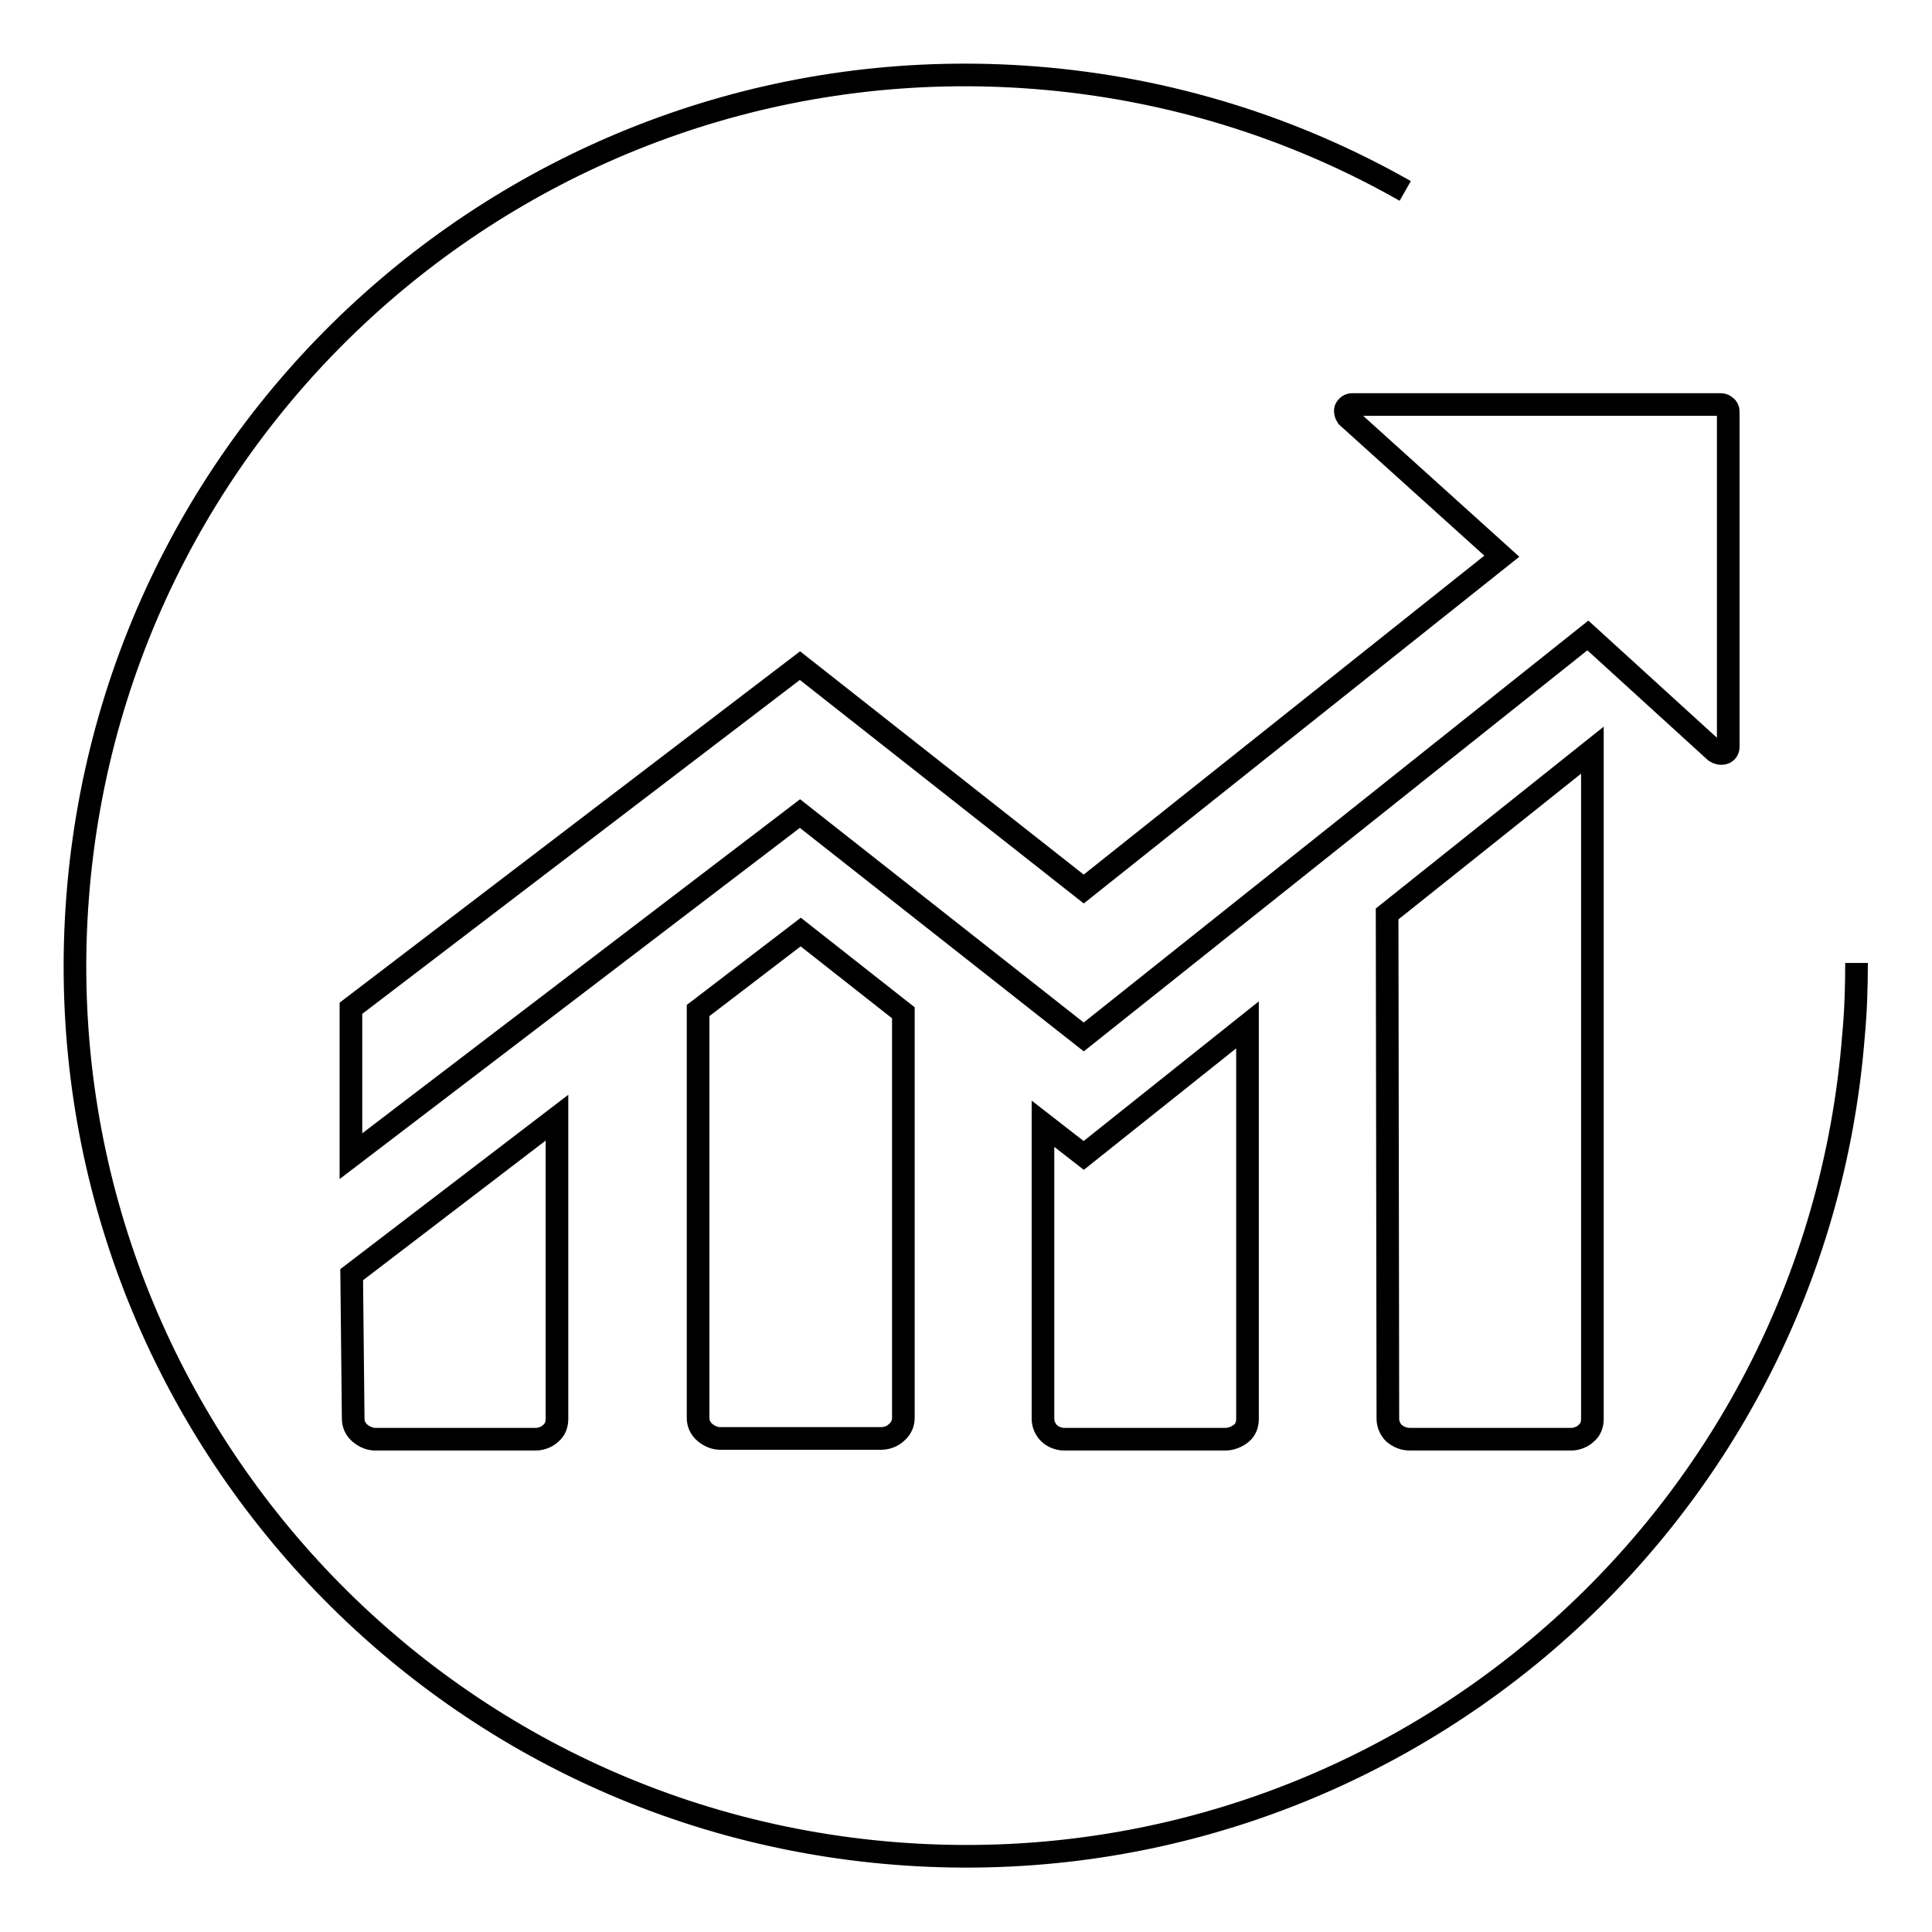<?xml version="1.0" encoding="utf-8"?>
<!-- Svg Vector Icons : http://www.onlinewebfonts.com/icon -->
<!DOCTYPE svg PUBLIC "-//W3C//DTD SVG 1.1//EN" "http://www.w3.org/Graphics/SVG/1.1/DTD/svg11.dtd">
<svg version="1.1" xmlns="http://www.w3.org/2000/svg" xmlns:xlink="http://www.w3.org/1999/xlink" x="0px" y="0px" viewBox="0 0 256 256" enable-background="new 0 0 256 256" xml:space="preserve">
<g><g><path stroke-width="3" fill-opacity="0" stroke="#000000"  d="M138.2,148.9V188c0,0.7,0.3,1.4,0.8,1.9s1.3,0.8,2,0.8h21.4c0.7,0,1.5-0.3,2.1-0.8s0.8-1.2,0.8-1.9v-52.2l-21.7,17.3L138.2,148.9L138.2,148.9z M46.8,188c0,0.7,0.3,1.4,0.9,1.9c0.6,0.5,1.3,0.8,2,0.8H71c0.7,0,1.5-0.3,2-0.8c0.6-0.5,0.8-1.2,0.8-1.9v-39.9l-27.2,20.8L46.8,188L46.8,188z M92.5,133.9v54c0,0.7,0.3,1.4,0.9,1.9c0.6,0.5,1.3,0.8,2,0.8h21.4c0.7,0,1.5-0.3,2-0.8c0.6-0.5,0.9-1.2,0.9-1.9v-53.7l-13.6-10.7L92.5,133.9L92.5,133.9z M183.9,188c0,0.7,0.3,1.4,0.8,1.9c0.6,0.5,1.3,0.8,2.1,0.8h21.4c0.7,0,1.5-0.3,2-0.8c0.6-0.5,0.8-1.2,0.8-1.9V99.4l-27.2,21.7L183.9,188L183.9,188z M179.2,53.6c-0.4,0-0.7,0.2-0.9,0.6c-0.1,0.3,0,0.7,0.2,1L199,73.7l-55.4,44.1l-37.6-29.6l-59.5,45.4v19.6l59.5-45.4l37.6,29.6l66.8-53.2l16.9,15.4c0.3,0.2,0.7,0.3,1.1,0.2c0.4-0.1,0.6-0.5,0.6-0.8V54.5c0-0.2-0.1-0.5-0.3-0.6c-0.2-0.2-0.4-0.3-0.7-0.3L179.2,53.6L179.2,53.6z"/><path stroke-width="3" fill-opacity="0" stroke="#000000"  d="M246,127.6c0,3.2-0.1,6.4-0.4,9.6c-5.1,65-61.9,113.5-126.9,108.4c-65-5.1-113.5-61.9-108.4-126.9c5.1-65,61.9-113.5,126.9-108.4c17.8,1.4,34.4,6.7,49,15"/></g></g>
</svg>